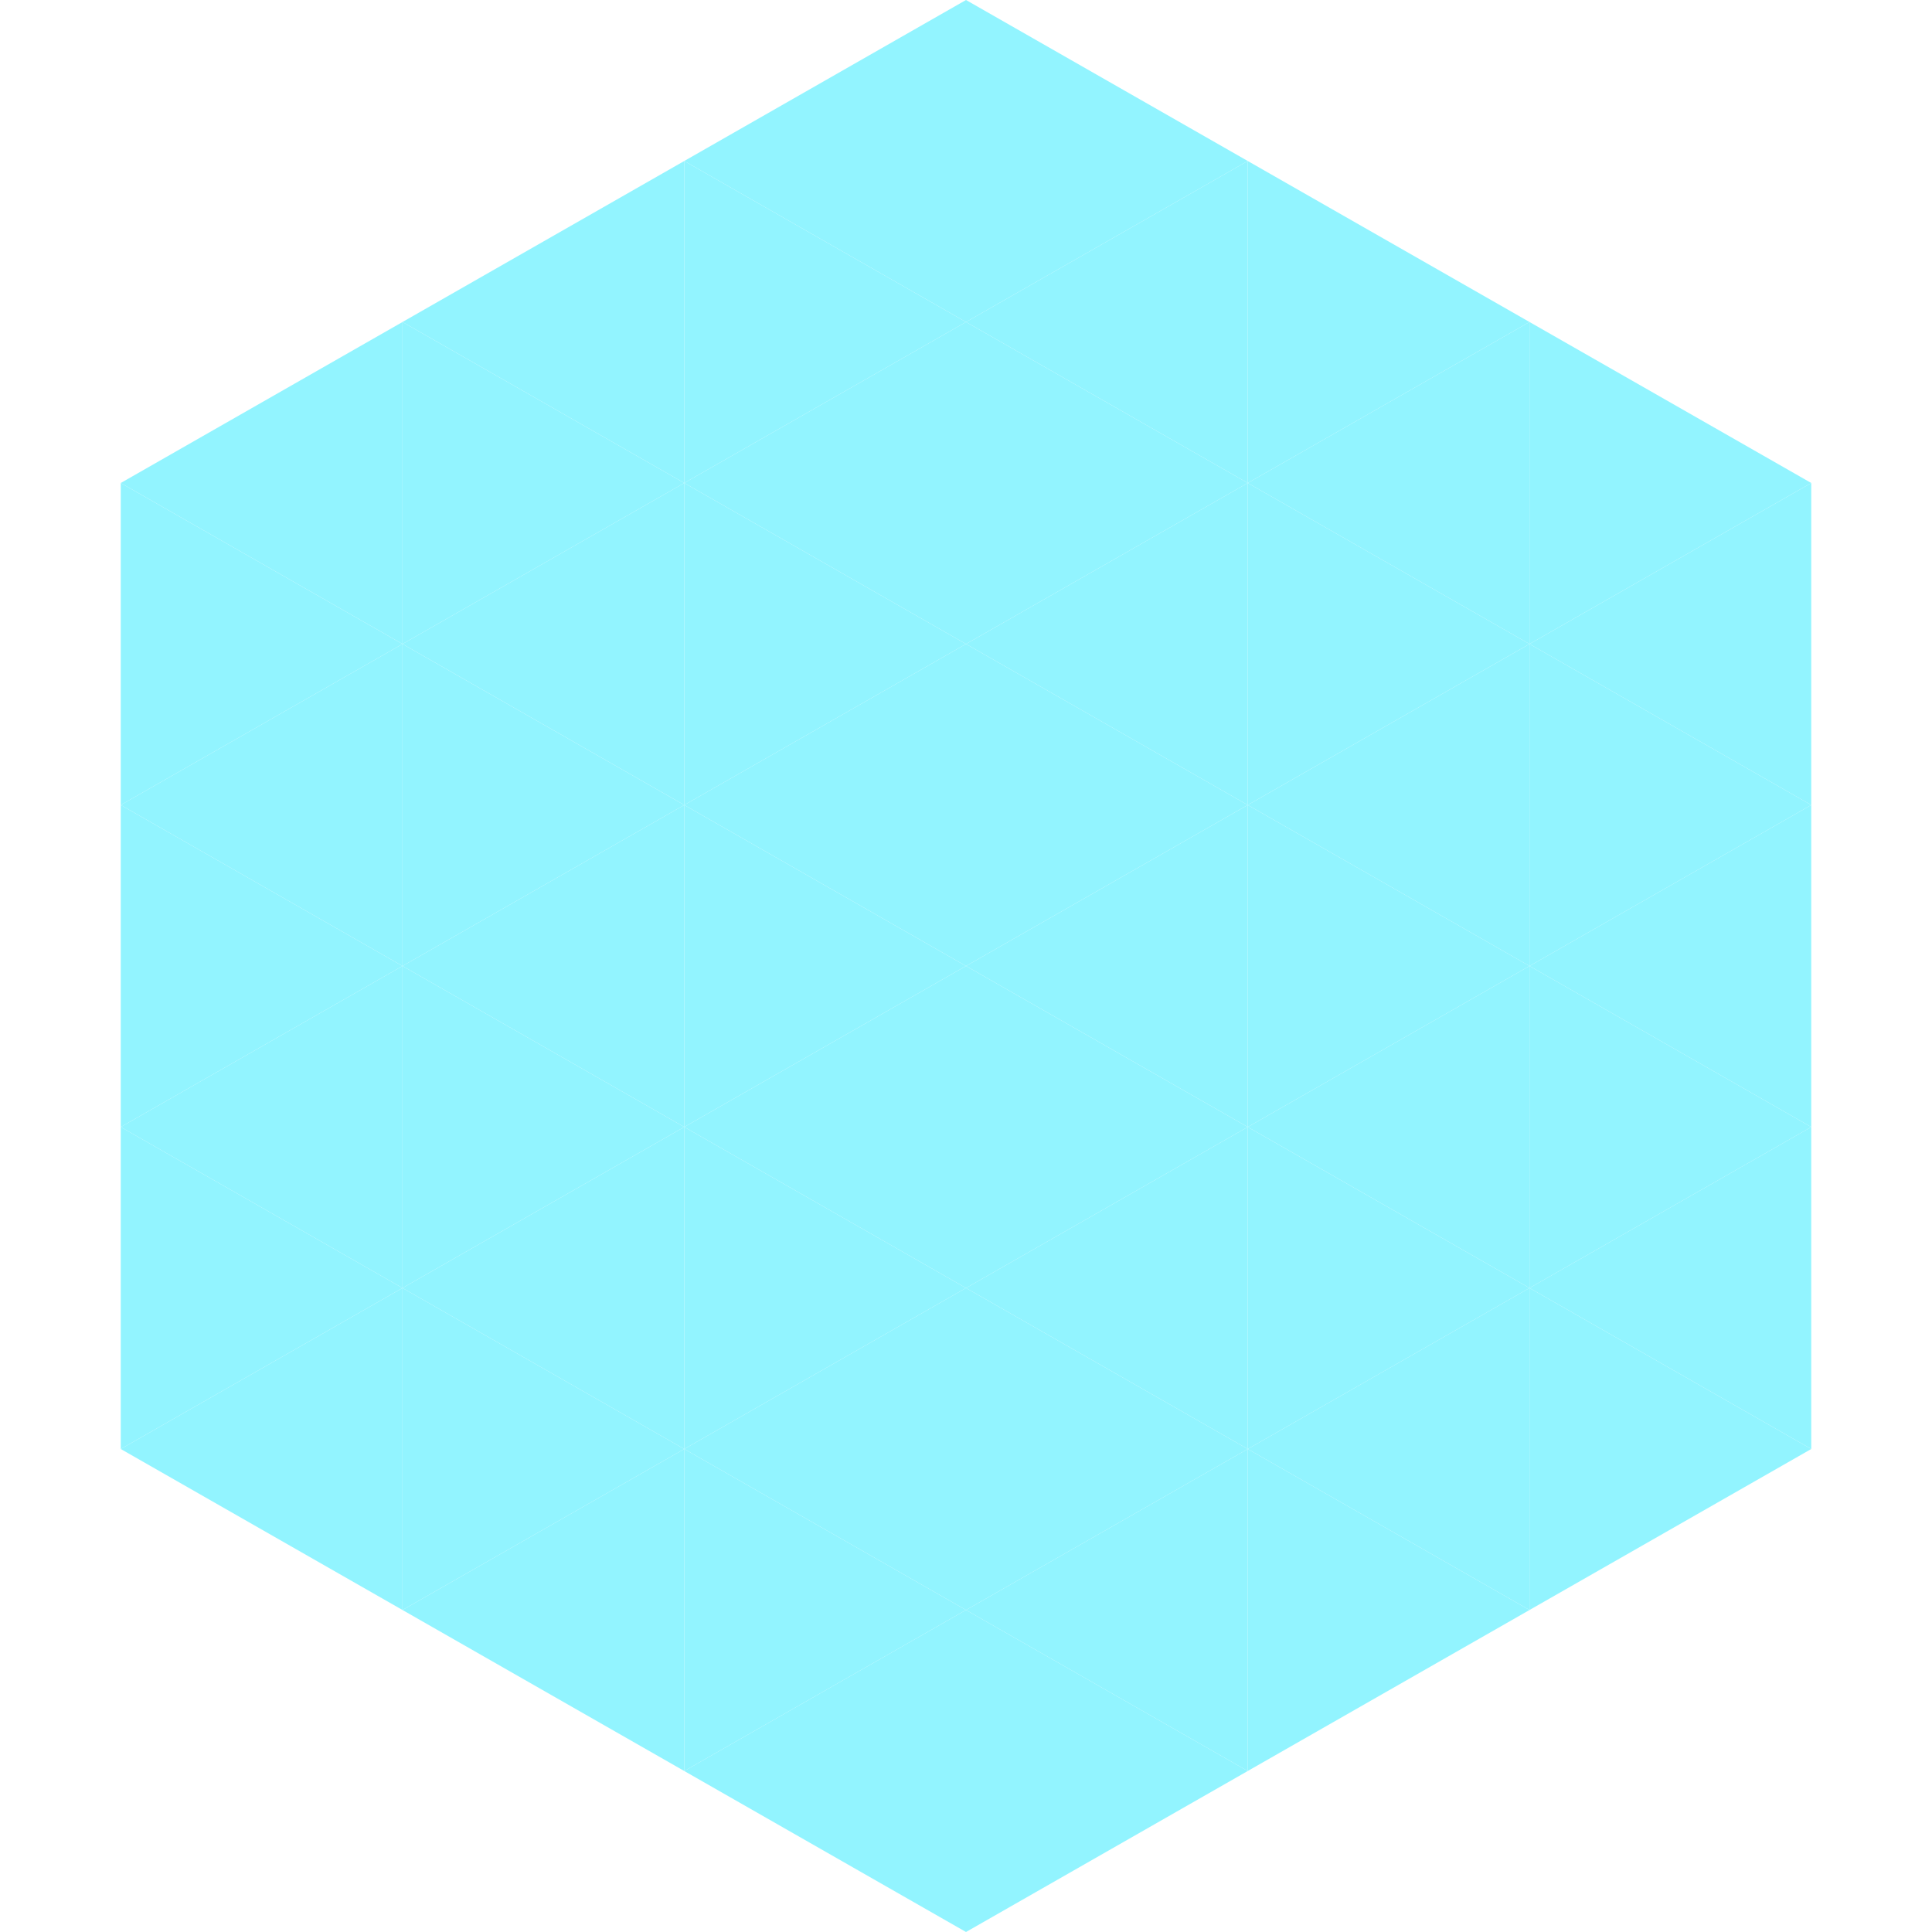 <?xml version="1.0"?>
<!-- Generated by SVGo -->
<svg width="240" height="240"
     xmlns="http://www.w3.org/2000/svg"
     xmlns:xlink="http://www.w3.org/1999/xlink">
<polygon points="50,40 15,60 50,80" style="fill:rgb(146,244,255)" />
<polygon points="190,40 225,60 190,80" style="fill:rgb(146,244,255)" />
<polygon points="15,60 50,80 15,100" style="fill:rgb(146,244,255)" />
<polygon points="225,60 190,80 225,100" style="fill:rgb(146,244,255)" />
<polygon points="50,80 15,100 50,120" style="fill:rgb(146,244,255)" />
<polygon points="190,80 225,100 190,120" style="fill:rgb(146,244,255)" />
<polygon points="15,100 50,120 15,140" style="fill:rgb(146,244,255)" />
<polygon points="225,100 190,120 225,140" style="fill:rgb(146,244,255)" />
<polygon points="50,120 15,140 50,160" style="fill:rgb(146,244,255)" />
<polygon points="190,120 225,140 190,160" style="fill:rgb(146,244,255)" />
<polygon points="15,140 50,160 15,180" style="fill:rgb(146,244,255)" />
<polygon points="225,140 190,160 225,180" style="fill:rgb(146,244,255)" />
<polygon points="50,160 15,180 50,200" style="fill:rgb(146,244,255)" />
<polygon points="190,160 225,180 190,200" style="fill:rgb(146,244,255)" />
<polygon points="15,180 50,200 15,220" style="fill:rgb(255,255,255); fill-opacity:0" />
<polygon points="225,180 190,200 225,220" style="fill:rgb(255,255,255); fill-opacity:0" />
<polygon points="50,0 85,20 50,40" style="fill:rgb(255,255,255); fill-opacity:0" />
<polygon points="190,0 155,20 190,40" style="fill:rgb(255,255,255); fill-opacity:0" />
<polygon points="85,20 50,40 85,60" style="fill:rgb(146,244,255)" />
<polygon points="155,20 190,40 155,60" style="fill:rgb(146,244,255)" />
<polygon points="50,40 85,60 50,80" style="fill:rgb(146,244,255)" />
<polygon points="190,40 155,60 190,80" style="fill:rgb(146,244,255)" />
<polygon points="85,60 50,80 85,100" style="fill:rgb(146,244,255)" />
<polygon points="155,60 190,80 155,100" style="fill:rgb(146,244,255)" />
<polygon points="50,80 85,100 50,120" style="fill:rgb(146,244,255)" />
<polygon points="190,80 155,100 190,120" style="fill:rgb(146,244,255)" />
<polygon points="85,100 50,120 85,140" style="fill:rgb(146,244,255)" />
<polygon points="155,100 190,120 155,140" style="fill:rgb(146,244,255)" />
<polygon points="50,120 85,140 50,160" style="fill:rgb(146,244,255)" />
<polygon points="190,120 155,140 190,160" style="fill:rgb(146,244,255)" />
<polygon points="85,140 50,160 85,180" style="fill:rgb(146,244,255)" />
<polygon points="155,140 190,160 155,180" style="fill:rgb(146,244,255)" />
<polygon points="50,160 85,180 50,200" style="fill:rgb(146,244,255)" />
<polygon points="190,160 155,180 190,200" style="fill:rgb(146,244,255)" />
<polygon points="85,180 50,200 85,220" style="fill:rgb(146,244,255)" />
<polygon points="155,180 190,200 155,220" style="fill:rgb(146,244,255)" />
<polygon points="120,0 85,20 120,40" style="fill:rgb(146,244,255)" />
<polygon points="120,0 155,20 120,40" style="fill:rgb(146,244,255)" />
<polygon points="85,20 120,40 85,60" style="fill:rgb(146,244,255)" />
<polygon points="155,20 120,40 155,60" style="fill:rgb(146,244,255)" />
<polygon points="120,40 85,60 120,80" style="fill:rgb(146,244,255)" />
<polygon points="120,40 155,60 120,80" style="fill:rgb(146,244,255)" />
<polygon points="85,60 120,80 85,100" style="fill:rgb(146,244,255)" />
<polygon points="155,60 120,80 155,100" style="fill:rgb(146,244,255)" />
<polygon points="120,80 85,100 120,120" style="fill:rgb(146,244,255)" />
<polygon points="120,80 155,100 120,120" style="fill:rgb(146,244,255)" />
<polygon points="85,100 120,120 85,140" style="fill:rgb(146,244,255)" />
<polygon points="155,100 120,120 155,140" style="fill:rgb(146,244,255)" />
<polygon points="120,120 85,140 120,160" style="fill:rgb(146,244,255)" />
<polygon points="120,120 155,140 120,160" style="fill:rgb(146,244,255)" />
<polygon points="85,140 120,160 85,180" style="fill:rgb(146,244,255)" />
<polygon points="155,140 120,160 155,180" style="fill:rgb(146,244,255)" />
<polygon points="120,160 85,180 120,200" style="fill:rgb(146,244,255)" />
<polygon points="120,160 155,180 120,200" style="fill:rgb(146,244,255)" />
<polygon points="85,180 120,200 85,220" style="fill:rgb(146,244,255)" />
<polygon points="155,180 120,200 155,220" style="fill:rgb(146,244,255)" />
<polygon points="120,200 85,220 120,240" style="fill:rgb(146,244,255)" />
<polygon points="120,200 155,220 120,240" style="fill:rgb(146,244,255)" />
<polygon points="85,220 120,240 85,260" style="fill:rgb(255,255,255); fill-opacity:0" />
<polygon points="155,220 120,240 155,260" style="fill:rgb(255,255,255); fill-opacity:0" />
</svg>
